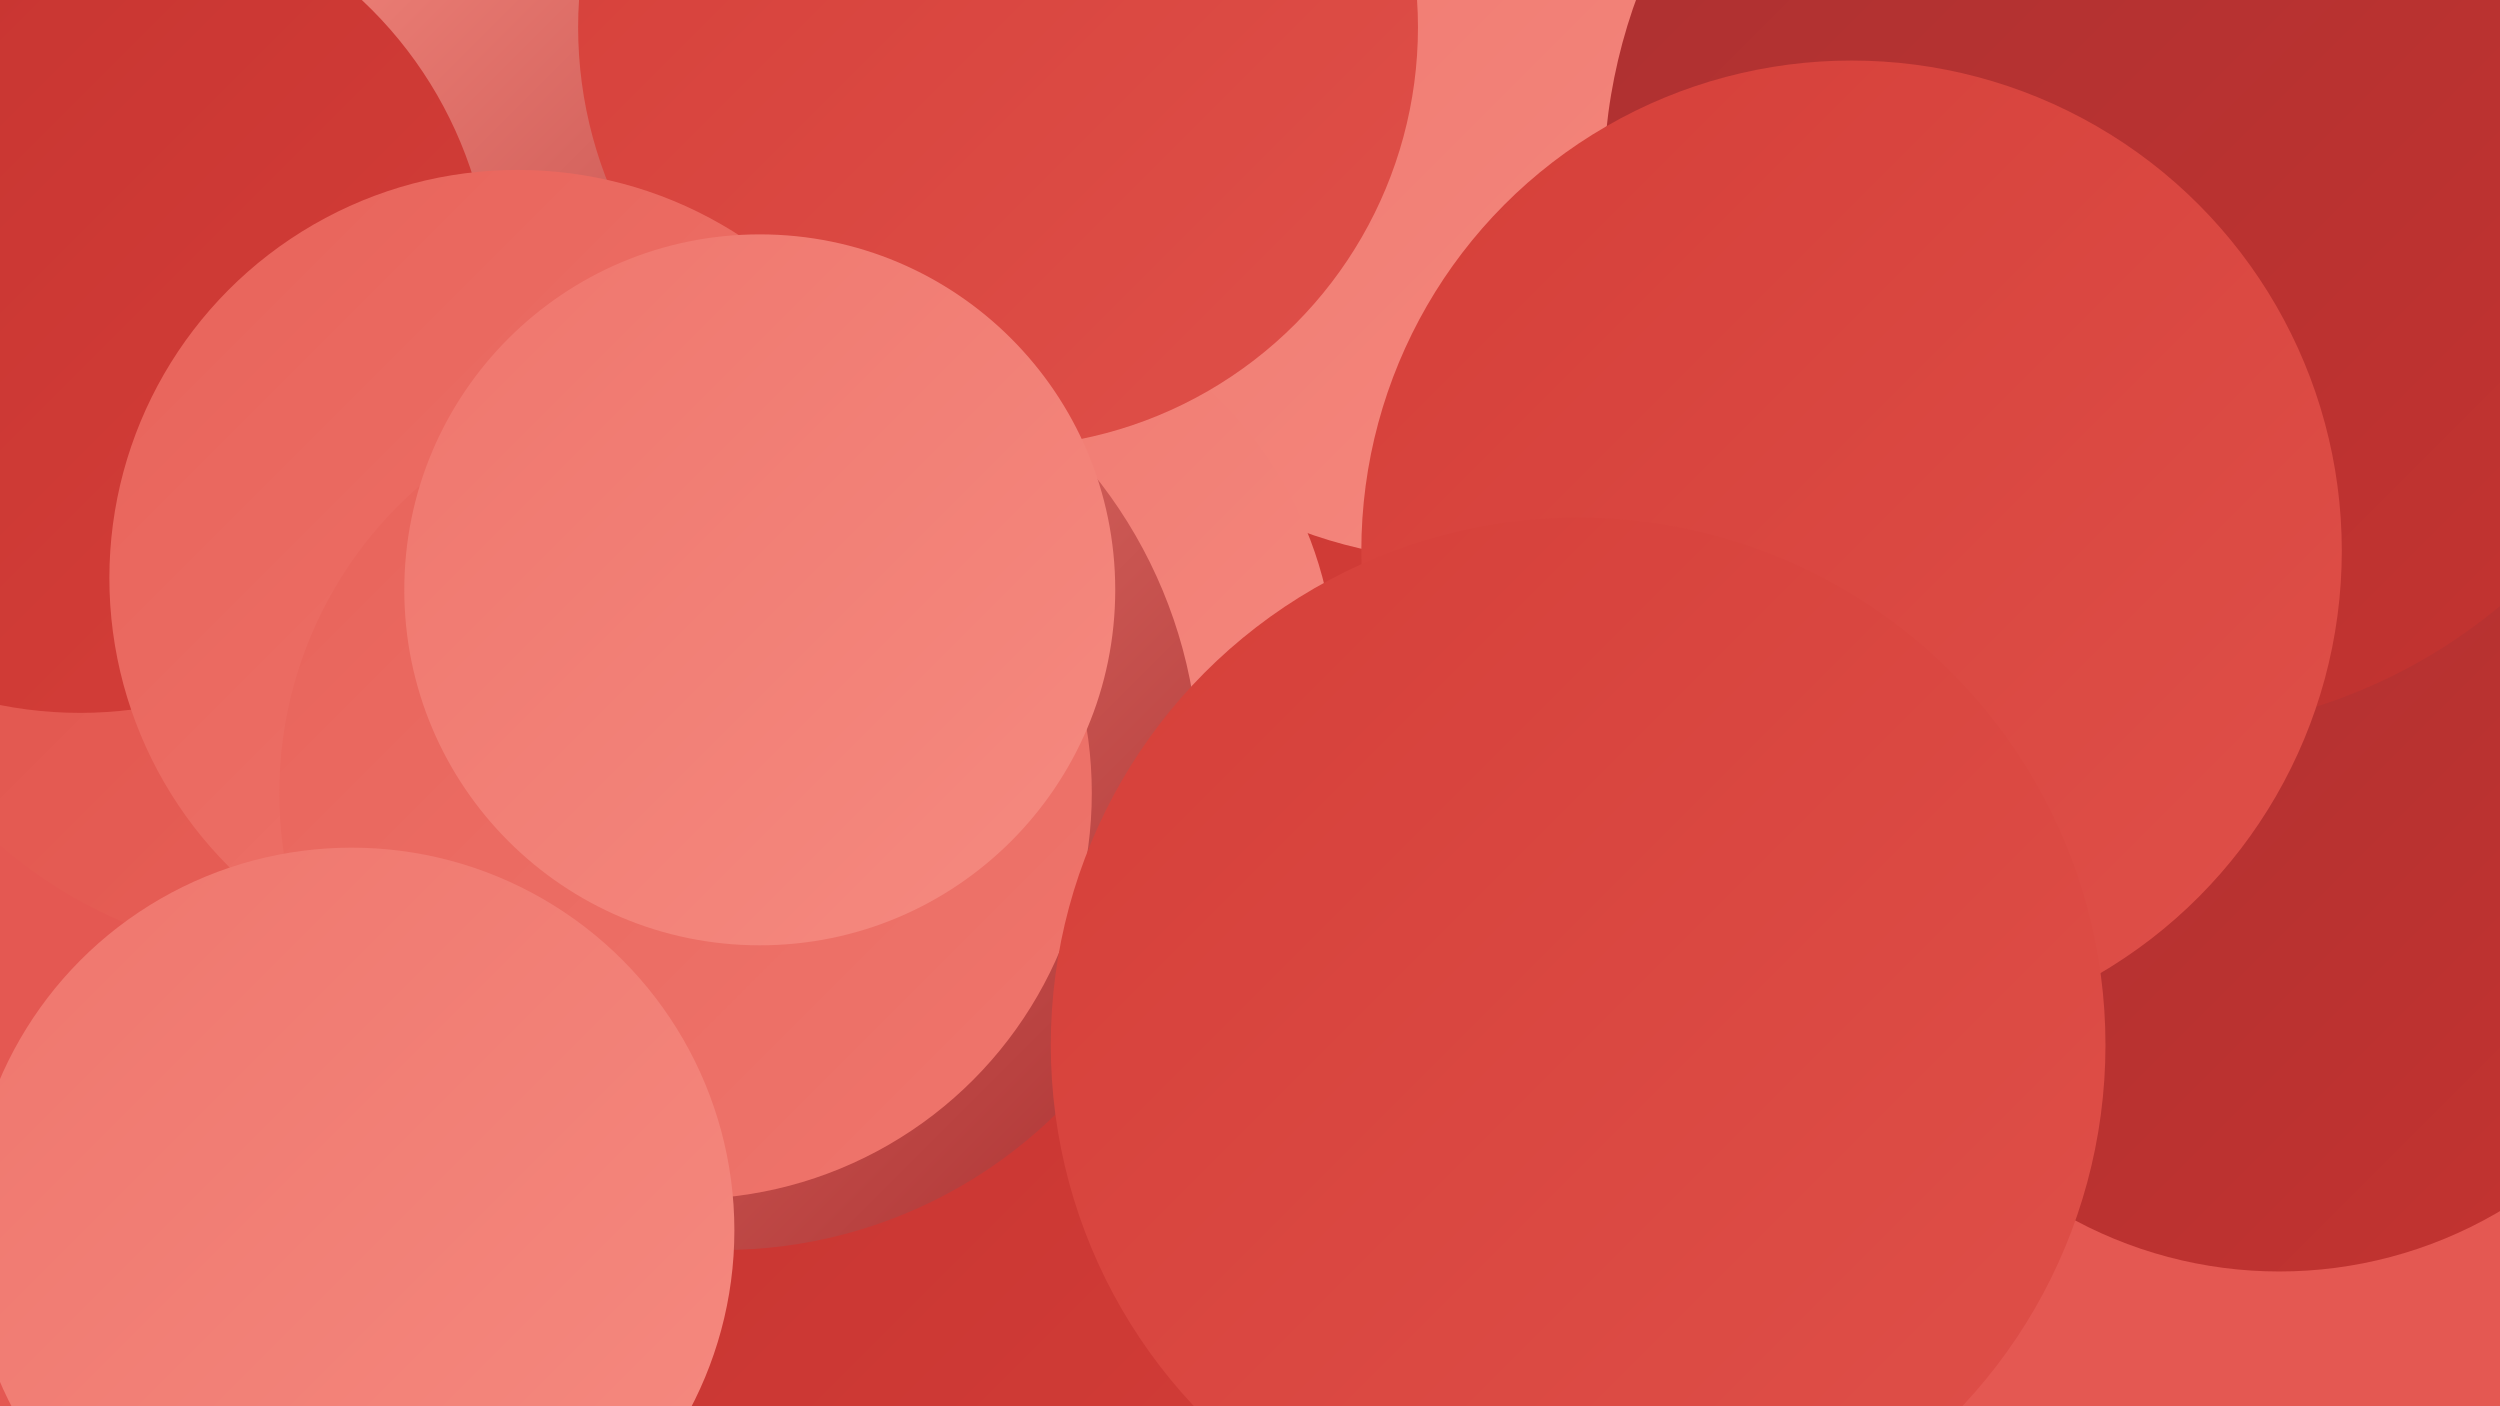 <?xml version="1.0" encoding="UTF-8"?><svg width="1280" height="720" xmlns="http://www.w3.org/2000/svg"><defs><linearGradient id="grad0" x1="0%" y1="0%" x2="100%" y2="100%"><stop offset="0%" style="stop-color:#ab3131;stop-opacity:1" /><stop offset="100%" style="stop-color:#c53330;stop-opacity:1" /></linearGradient><linearGradient id="grad1" x1="0%" y1="0%" x2="100%" y2="100%"><stop offset="0%" style="stop-color:#c53330;stop-opacity:1" /><stop offset="100%" style="stop-color:#d53f39;stop-opacity:1" /></linearGradient><linearGradient id="grad2" x1="0%" y1="0%" x2="100%" y2="100%"><stop offset="0%" style="stop-color:#d53f39;stop-opacity:1" /><stop offset="100%" style="stop-color:#df5049;stop-opacity:1" /></linearGradient><linearGradient id="grad3" x1="0%" y1="0%" x2="100%" y2="100%"><stop offset="0%" style="stop-color:#df5049;stop-opacity:1" /><stop offset="100%" style="stop-color:#e8635a;stop-opacity:1" /></linearGradient><linearGradient id="grad4" x1="0%" y1="0%" x2="100%" y2="100%"><stop offset="0%" style="stop-color:#e8635a;stop-opacity:1" /><stop offset="100%" style="stop-color:#ef766d;stop-opacity:1" /></linearGradient><linearGradient id="grad5" x1="0%" y1="0%" x2="100%" y2="100%"><stop offset="0%" style="stop-color:#ef766d;stop-opacity:1" /><stop offset="100%" style="stop-color:#f58a80;stop-opacity:1" /></linearGradient><linearGradient id="grad6" x1="0%" y1="0%" x2="100%" y2="100%"><stop offset="0%" style="stop-color:#f58a80;stop-opacity:1" /><stop offset="100%" style="stop-color:#ab3131;stop-opacity:1" /></linearGradient></defs><rect width="1280" height="720" fill="#e45852" /><circle cx="1090" cy="79" r="196" fill="url(#grad4)" /><circle cx="577" cy="560" r="238" fill="url(#grad2)" /><circle cx="1167" cy="429" r="222" fill="url(#grad0)" /><circle cx="496" cy="313" r="235" fill="url(#grad1)" /><circle cx="751" cy="43" r="244" fill="url(#grad5)" /><circle cx="422" cy="562" r="231" fill="url(#grad4)" /><circle cx="482" cy="348" r="202" fill="url(#grad5)" /><circle cx="565" cy="613" r="256" fill="url(#grad1)" /><circle cx="1101" cy="95" r="280" fill="url(#grad0)" /><circle cx="948" cy="282" r="251" fill="url(#grad2)" /><circle cx="156" cy="253" r="238" fill="url(#grad3)" /><circle cx="361" cy="95" r="203" fill="url(#grad6)" /><circle cx="370" cy="396" r="244" fill="url(#grad6)" /><circle cx="41" cy="154" r="211" fill="url(#grad1)" /><circle cx="511" cy="14" r="215" fill="url(#grad2)" /><circle cx="265" cy="296" r="209" fill="url(#grad4)" /><circle cx="351" cy="406" r="208" fill="url(#grad4)" /><circle cx="180" cy="630" r="196" fill="url(#grad5)" /><circle cx="808" cy="535" r="270" fill="url(#grad2)" /><circle cx="389" cy="302" r="182" fill="url(#grad5)" /></svg>